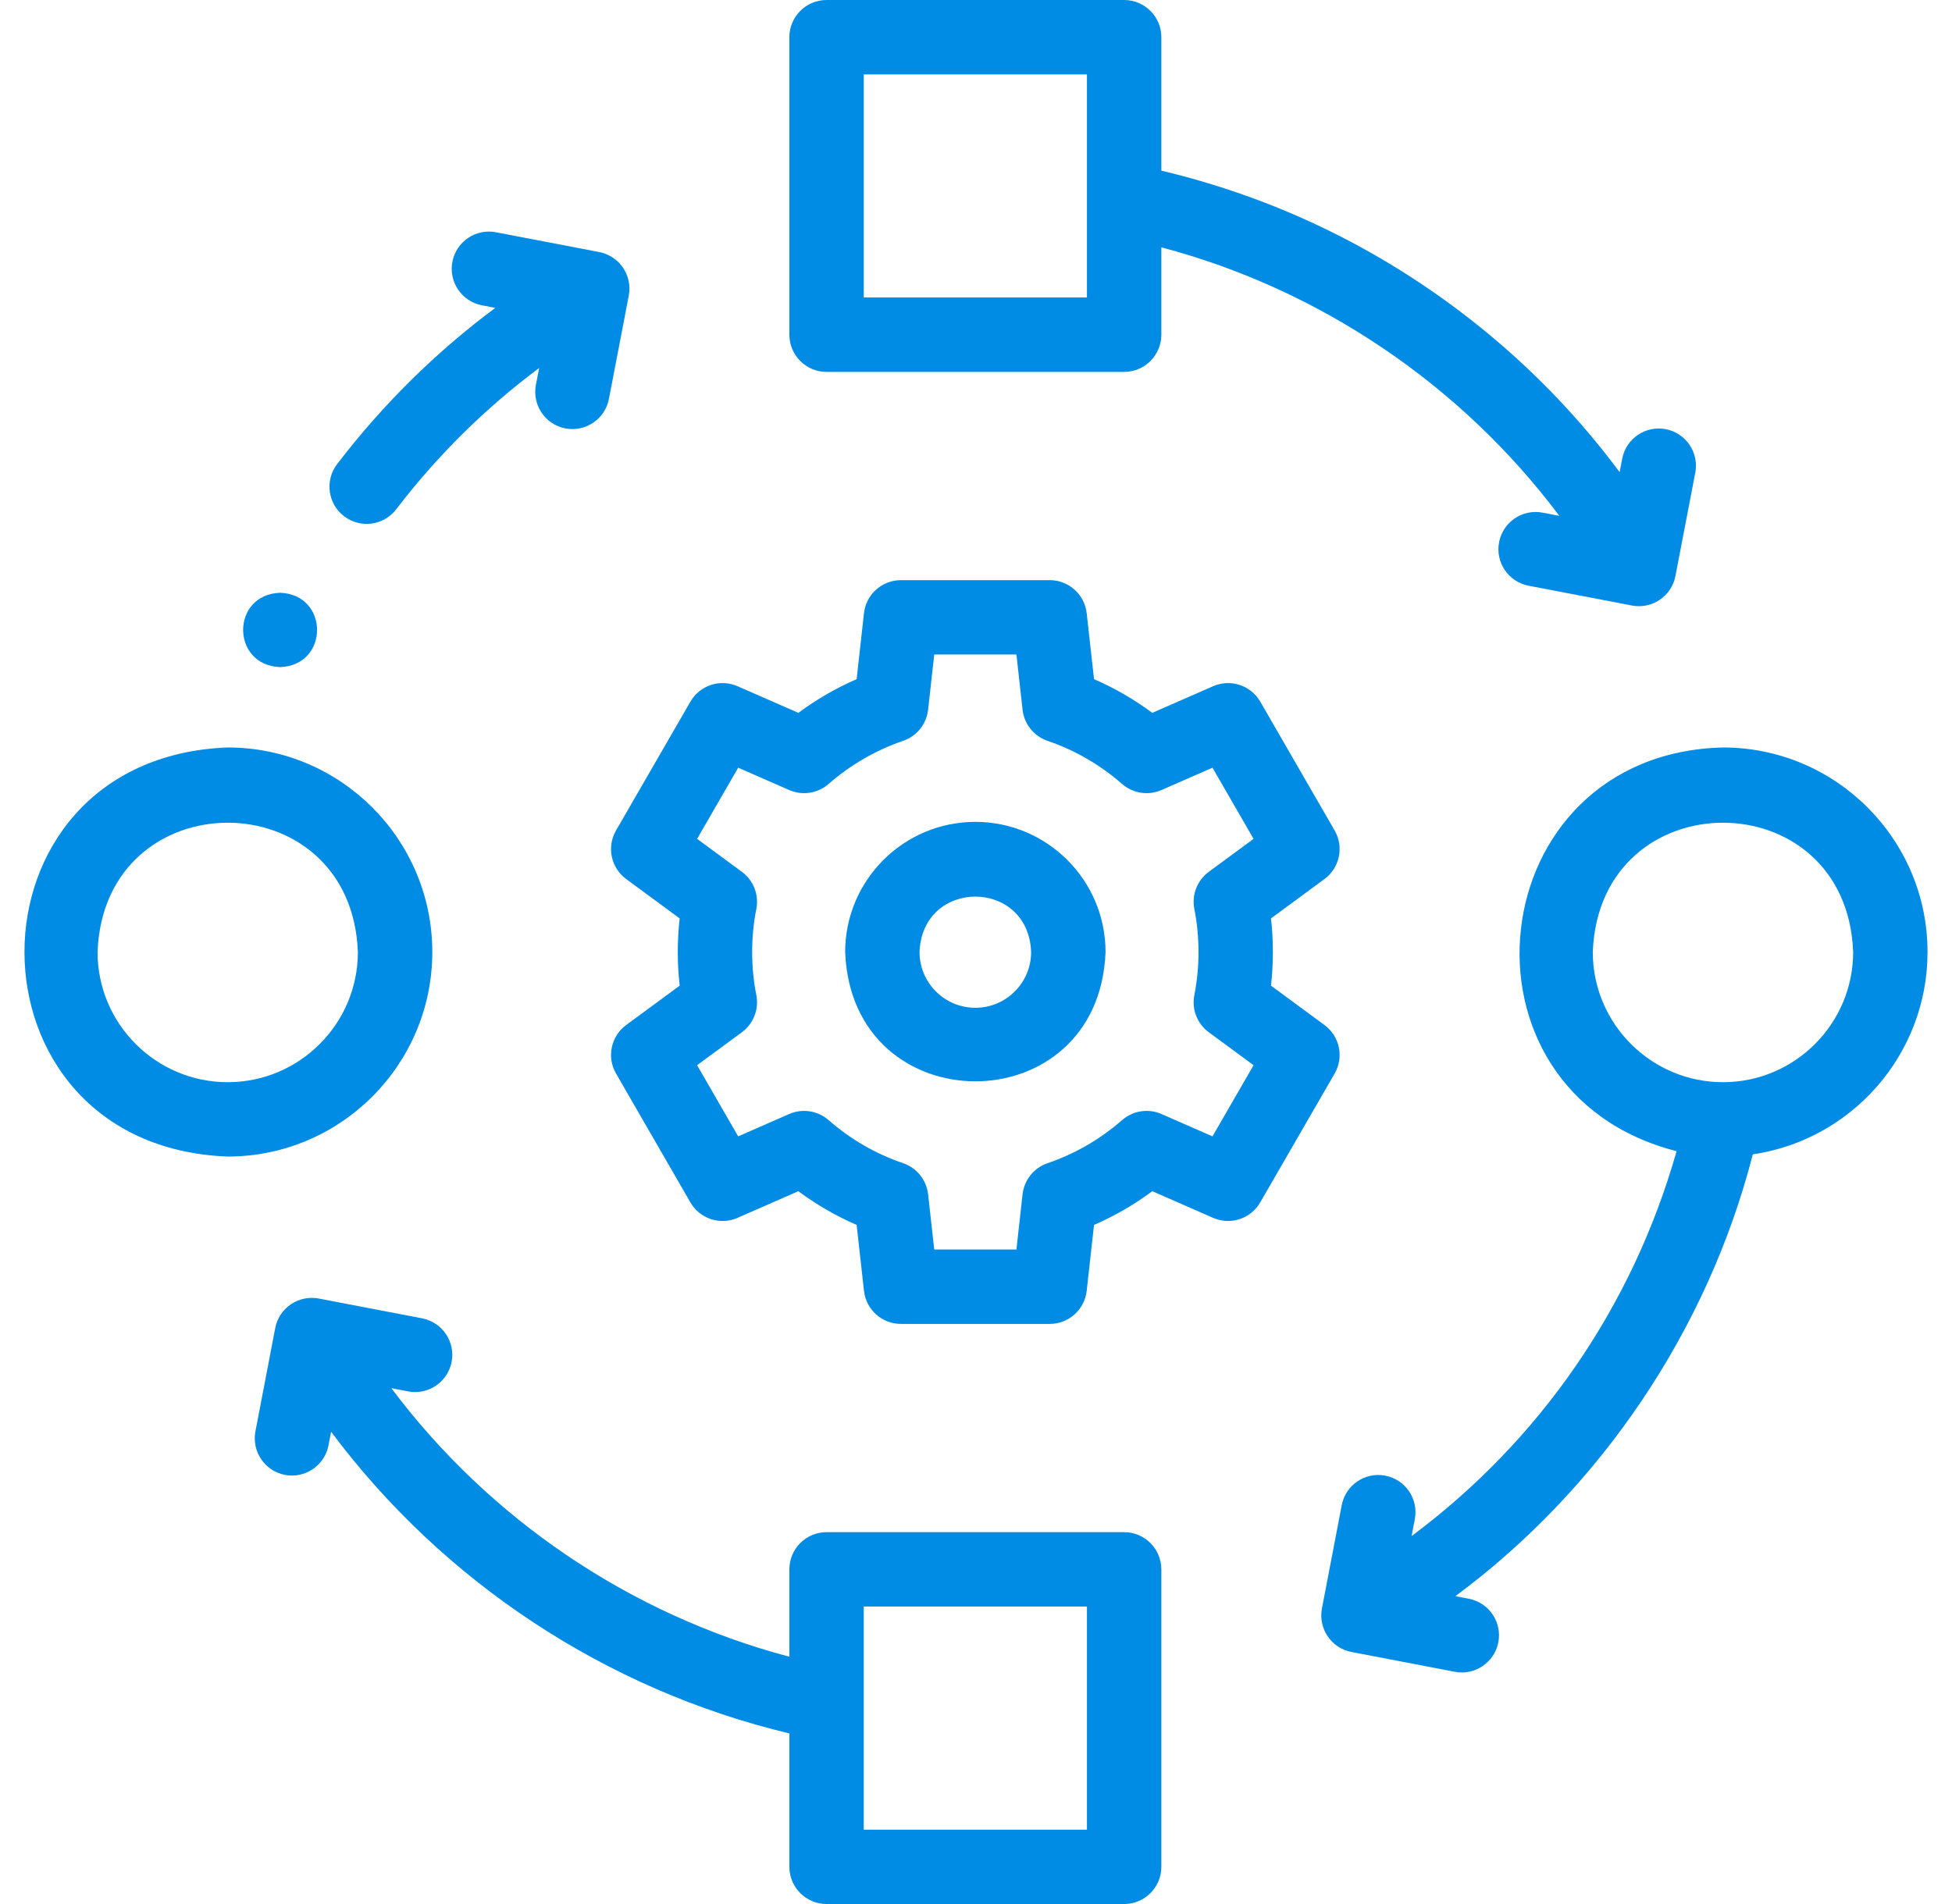<?xml version="1.0" encoding="UTF-8"?>
<svg xmlns="http://www.w3.org/2000/svg" width="41" height="40" viewBox="0 0 41 40" fill="none">
  <g clip-path="url(#clip0_962_43161)">
    <path d="M9.08 20C9.08 17.631 7.152 15.703 4.783 15.703C-0.91 15.919 -0.908 24.082 4.783 24.297C7.152 24.297 9.08 22.37 9.08 20ZM4.783 22.735C3.275 22.735 2.049 21.508 2.049 20C2.186 16.378 7.38 16.379 7.517 20C7.517 21.508 6.291 22.735 4.783 22.735Z" fill="#008BE4"></path>
    <path d="M17.361 7.813H23.611C24.043 7.813 24.393 7.463 24.393 7.031V5.196C27.725 6.077 30.691 8.087 32.752 10.837L32.401 10.77C31.977 10.689 31.568 10.966 31.487 11.39C31.405 11.814 31.683 12.223 32.107 12.305L34.277 12.721C34.69 12.803 35.112 12.527 35.191 12.101L35.608 9.93C35.689 9.507 35.411 9.097 34.987 9.016C34.563 8.935 34.154 9.213 34.073 9.636L34.019 9.919C32.99 8.535 31.76 7.324 30.348 6.307C28.55 5.012 26.547 4.097 24.393 3.585V0.781C24.393 0.35 24.043 0 23.611 0H17.361C16.93 0 16.58 0.35 16.58 0.781V7.031C16.58 7.463 16.93 7.813 17.361 7.813ZM18.143 1.563H22.83V6.25H18.143V1.563Z" fill="#008BE4"></path>
    <path d="M23.611 32.188H17.361C16.93 32.188 16.58 32.538 16.58 32.969V34.805C13.245 33.922 10.283 31.917 8.22 29.163L8.572 29.231C8.995 29.311 9.405 29.034 9.486 28.61C9.567 28.187 9.29 27.777 8.866 27.696L6.696 27.28C6.492 27.241 6.282 27.284 6.11 27.401C5.939 27.517 5.82 27.697 5.781 27.9L5.365 30.07C5.284 30.494 5.562 30.903 5.985 30.985C6.399 31.067 6.82 30.791 6.9 30.364L6.955 30.079C9.309 33.233 12.734 35.499 16.58 36.416V39.219C16.58 39.65 16.93 40 17.361 40H23.611C24.043 40 24.393 39.65 24.393 39.219V32.969C24.392 32.538 24.043 32.188 23.611 32.188ZM22.83 38.438H18.142V33.75H22.83V38.438Z" fill="#008BE4"></path>
    <path d="M40.486 20C40.486 17.631 38.559 15.703 36.19 15.703C31.075 15.827 30.31 22.937 35.215 24.184C34.291 27.445 32.347 30.261 29.649 32.27L29.717 31.915C29.798 31.491 29.52 31.082 29.097 31.001C28.672 30.919 28.263 31.197 28.182 31.621L27.766 33.791C27.727 33.994 27.77 34.205 27.887 34.376C28.003 34.548 28.183 34.666 28.386 34.705L30.556 35.121C30.97 35.204 31.391 34.928 31.471 34.501C31.552 34.077 31.274 33.668 30.851 33.587L30.568 33.533C33.621 31.273 35.871 27.935 36.816 24.251C38.889 23.947 40.486 22.157 40.486 20ZM36.19 22.735C34.682 22.735 33.455 21.508 33.455 20C33.593 16.378 38.787 16.379 38.924 20C38.924 21.508 37.697 22.735 36.19 22.735Z" fill="#008BE4"></path>
    <path d="M7.227 10.845C7.567 11.106 8.059 11.044 8.322 10.699C9.187 9.569 10.193 8.575 11.324 7.731L11.256 8.086C11.175 8.509 11.452 8.919 11.876 9C12.289 9.083 12.711 8.806 12.79 8.38L13.207 6.21C13.288 5.786 13.01 5.377 12.586 5.295L10.416 4.879C9.993 4.798 9.583 5.076 9.502 5.499C9.421 5.923 9.698 6.332 10.122 6.414L10.403 6.468C9.151 7.4 8.037 8.5 7.081 9.75C6.819 10.093 6.884 10.583 7.227 10.845Z" fill="#008BE4"></path>
    <path d="M27.819 21.534L26.696 20.707C26.749 20.238 26.749 19.763 26.696 19.294L27.819 18.467C28.14 18.231 28.232 17.792 28.033 17.447L26.471 14.741C26.271 14.396 25.845 14.256 25.48 14.416L24.203 14.976C23.822 14.693 23.413 14.456 22.979 14.268L22.825 12.883C22.781 12.487 22.446 12.188 22.048 12.188H18.923C18.525 12.188 18.191 12.487 18.147 12.883L17.993 14.268C17.559 14.456 17.15 14.693 16.769 14.976L15.491 14.416C15.127 14.256 14.7 14.396 14.501 14.741L12.939 17.447C12.74 17.792 12.832 18.231 13.152 18.467L14.276 19.294C14.223 19.763 14.223 20.238 14.276 20.707L13.152 21.534C12.832 21.77 12.74 22.209 12.939 22.553L14.501 25.26C14.7 25.605 15.127 25.745 15.491 25.585L16.768 25.025C17.149 25.308 17.559 25.545 17.993 25.733L18.147 27.118C18.191 27.514 18.525 27.813 18.923 27.813H22.048C22.446 27.813 22.781 27.514 22.825 27.118L22.979 25.733C23.413 25.545 23.822 25.308 24.203 25.025L25.48 25.585C25.845 25.744 26.271 25.605 26.47 25.26L28.033 22.553C28.232 22.209 28.14 21.77 27.819 21.534ZM25.086 19.094C25.203 19.688 25.203 20.312 25.086 20.906C25.028 21.203 25.146 21.507 25.39 21.686L26.33 22.378L25.467 23.873L24.396 23.404C24.119 23.282 23.797 23.332 23.569 23.531C23.106 23.935 22.579 24.24 22.002 24.437C21.716 24.535 21.512 24.79 21.478 25.09L21.349 26.25H19.623L19.494 25.09C19.46 24.79 19.256 24.535 18.97 24.437C18.392 24.24 17.865 23.935 17.403 23.531C17.175 23.332 16.853 23.282 16.575 23.404L15.505 23.873L14.642 22.378L15.582 21.686C15.826 21.507 15.944 21.203 15.886 20.906C15.769 20.311 15.769 19.689 15.886 19.094C15.944 18.798 15.826 18.494 15.582 18.315L14.642 17.623L15.505 16.128L16.576 16.597C16.853 16.718 17.175 16.669 17.403 16.47C17.866 16.066 18.393 15.761 18.97 15.563C19.256 15.466 19.46 15.211 19.494 14.91L19.623 13.75H21.349L21.478 14.91C21.512 15.211 21.716 15.466 22.002 15.563C22.579 15.761 23.107 16.066 23.569 16.47C23.797 16.669 24.119 16.718 24.396 16.597L25.467 16.128L26.33 17.623L25.39 18.315C25.146 18.494 25.028 18.798 25.086 19.094Z" fill="#008BE4"></path>
    <path d="M20.486 17.266C18.979 17.266 17.752 18.492 17.752 20C17.89 23.623 23.084 23.622 23.221 20C23.221 18.492 21.994 17.266 20.486 17.266ZM20.486 21.172C19.84 21.172 19.314 20.646 19.314 20C19.373 18.448 21.599 18.448 21.658 20C21.658 20.646 21.133 21.172 20.486 21.172Z" fill="#008BE4"></path>
    <path d="M5.884 14.015C6.919 13.977 6.918 12.491 5.884 12.453H5.883C4.847 12.491 4.849 13.977 5.884 14.015Z" fill="#008BE4"></path>
  </g>
  <defs>
    <clipPath id="clip0_962_43161">
      <rect width="40" height="40" fill="white" transform="translate(0.5 0)"></rect>
    </clipPath>
  </defs>
</svg>

